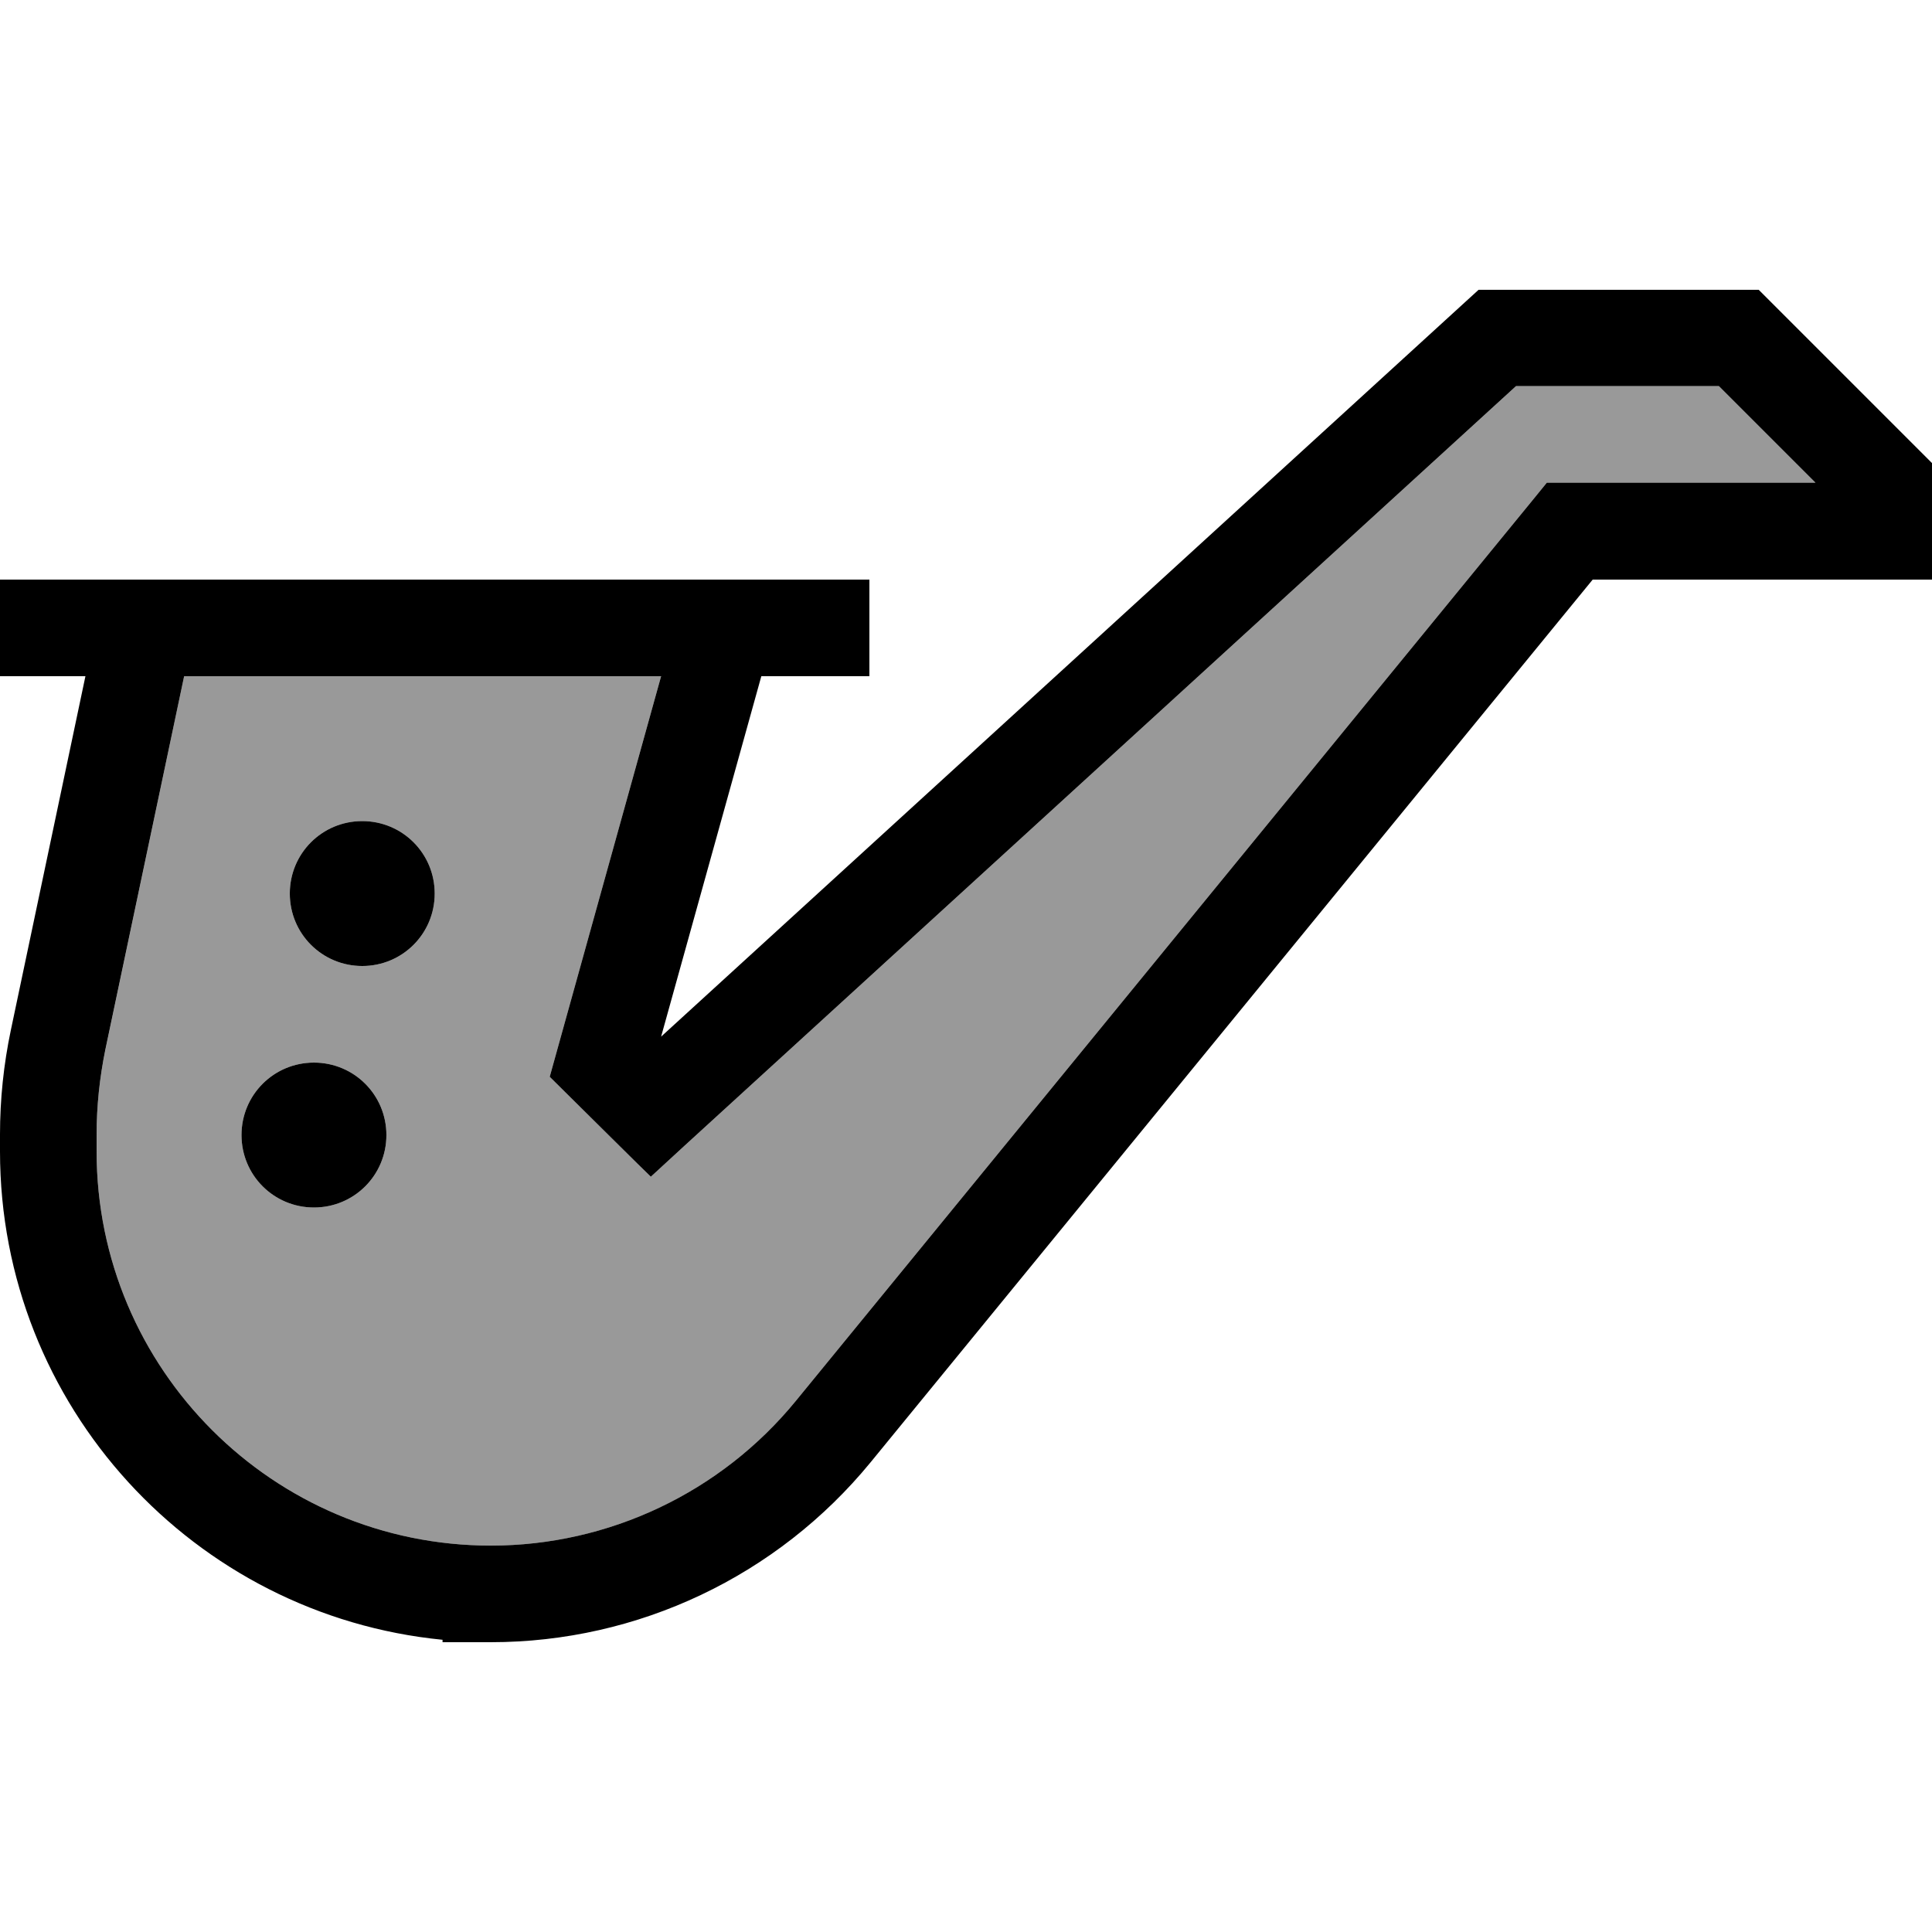<svg xmlns="http://www.w3.org/2000/svg" viewBox="0 0 640 640"><!--! Font Awesome Pro 7.1.0 by @fontawesome - https://fontawesome.com License - https://fontawesome.com/license (Commercial License) Copyright 2025 Fonticons, Inc. --><path opacity=".4" fill="currentColor" d="M32 375.8L32 381.4C32 453.5 90.5 512 162.6 512C201.8 512 238.8 494.4 263.6 464.1L507.6 165.8L512.4 159.9L601.4 159.9L569.4 127.9L502.2 127.9L226.8 379.5L215.6 389.8C209.3 383.5 200.3 374.7 188.8 363.3L182.1 356.7L184.6 347.7L219 224L61 224L34.9 347.8C33 357 32 366.4 32 375.8zM128 376C128 389.3 117.3 400 104 400C90.7 400 80 389.3 80 376C80 362.7 90.7 352 104 352C117.3 352 128 362.7 128 376zM144 296C144 309.3 133.3 320 120 320C106.7 320 96 309.3 96 296C96 282.7 106.7 272 120 272C133.3 272 144 282.7 144 296z"/><path fill="currentColor" d="M496 96L489.8 96L485.2 100.2L219 343.4L252.2 224L288 224L288 192L0 192L0 224L28.3 224L3.6 341.2C1.2 352.6 0 364.2 0 375.8L0 381.4C0 465.8 64.3 535.1 146.6 543.2L146.6 544L162.6 544C211.4 544 257.5 522.1 288.4 484.4L527.6 192L640 192L640 153.4L635.3 148.7L587.3 100.7L582.6 96L496 96zM61 224L219 224L184.6 347.7L182.1 356.7C189.9 364.4 215 389.3 215.6 389.8L226.8 379.5L502.2 127.9L569.4 127.9L601.4 159.9L512.4 159.9L507.6 165.8L263.6 464.1C238.8 494.4 201.7 512 162.6 512C90.5 512 32 453.5 32 381.4L32 375.8C32 366.4 33 357 34.9 347.7L61 224zM104 400C117.3 400 128 389.3 128 376C128 362.7 117.3 352 104 352C90.7 352 80 362.7 80 376C80 389.3 90.7 400 104 400zM144 296C144 282.7 133.3 272 120 272C106.7 272 96 282.7 96 296C96 309.3 106.7 320 120 320C133.3 320 144 309.3 144 296z"/></svg>